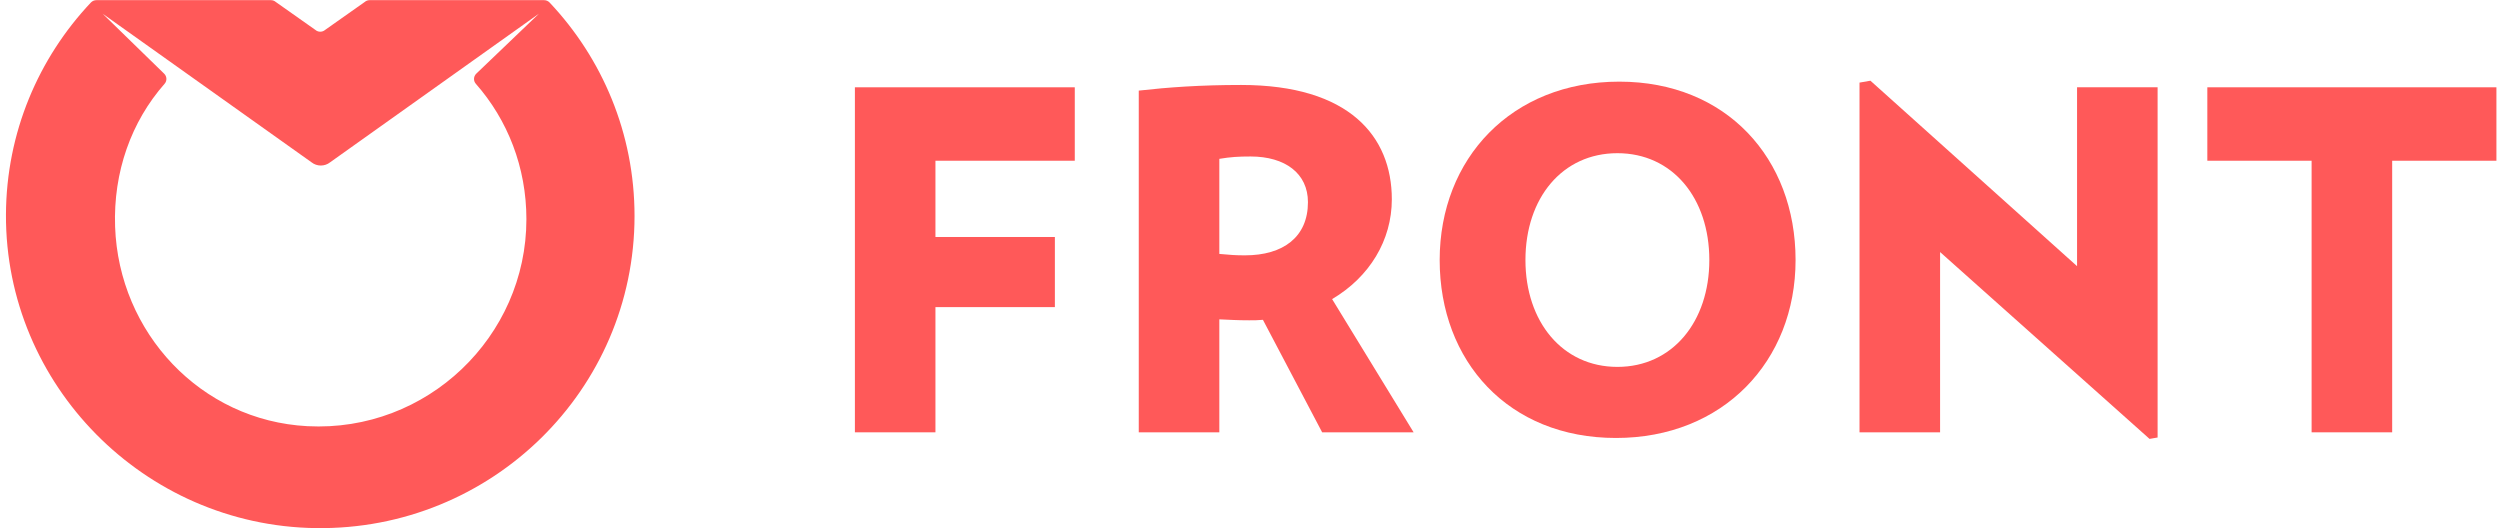 <?xml version="1.0" encoding="UTF-8" standalone="no"?>
<svg width="123px" height="26px" viewBox="0 0 123 26" version="1.1" xmlns="http://www.w3.org/2000/svg" xmlns:xlink="http://www.w3.org/1999/xlink">
    <g id="Page-1" stroke="none" stroke-width="1" fill="none" fill-rule="evenodd">
        <g id="front-logo" fill="#FF5959">
            <path d="M18.183,0.008 C18.094,0.008 18.009,0.041 17.942,0.099 L15.998,1.47 C15.859,1.59 15.653,1.59 15.515,1.47 L13.571,0.099 C13.504,0.041 13.418,0.008 13.329,0.008 L4.742,0.008 C4.64,0.008 4.543,0.05 4.473,0.123 C1.894,2.856 0.309,6.526 0.293,10.563 C0.26,18.944 7.098,25.865 15.535,25.983 C24.176,26.103 31.219,19.181 31.219,10.625 C31.219,6.563 29.632,2.87 27.039,0.123 C26.969,0.05 26.872,0.008 26.77,0.008 L18.183,0.008 Z M25.899,10.785 C25.899,16.563 21.009,21.277 15.124,20.968 C9.876,20.693 5.845,16.37 5.663,11.154 C5.569,8.461 6.457,5.986 8.098,4.121 C8.224,3.978 8.215,3.762 8.08,3.628 L5.047,0.672 L15.325,7.984 C15.593,8.198 15.975,8.198 16.244,7.984 L26.517,0.672 L23.429,3.628 C23.294,3.762 23.284,3.978 23.41,4.121 C24.978,5.902 25.899,8.233 25.899,10.785 Z" id="Fill-1"></path>
            <g id="front-letters" fill="#FF5959">
              <polyline id="Fill-2" points="42.061 21.27 46.024 21.27 46.024 15.11 51.9 15.11 51.9 11.66 46.024 11.66 46.024 7.908 52.879 7.908 52.879 4.295 42.061 4.295 42.061 21.27"></polyline>
              <path d="M68.478,9.807 C68.478,6.704 66.379,4.18 61.064,4.18 C59.058,4.18 57.473,4.295 56.027,4.458 L56.027,21.27 L59.991,21.27 L59.991,15.712 C60.55,15.735 60.876,15.759 61.459,15.759 C61.693,15.759 61.903,15.759 62.136,15.735 L65.05,21.27 L69.55,21.27 L65.54,14.716 C67.382,13.628 68.478,11.822 68.478,9.807 L68.478,9.807 Z M61.25,12.563 C60.783,12.563 60.504,12.54 59.991,12.493 L59.991,7.815 C60.55,7.723 60.923,7.699 61.529,7.699 C63.231,7.699 64.351,8.533 64.351,9.946 C64.351,11.66 63.138,12.563 61.25,12.563 L61.25,12.563 Z" id="Fill-3"></path>
              <path d="M79.669,4.017 C74.376,4.017 70.832,7.792 70.832,12.795 C70.832,17.773 74.213,21.548 79.506,21.548 C84.775,21.548 88.342,17.773 88.342,12.795 C88.342,7.792 84.938,4.017 79.669,4.017 L79.669,4.017 Z M79.576,18.051 C76.871,18.051 75.052,15.828 75.052,12.795 C75.052,9.737 76.871,7.537 79.576,7.537 C82.28,7.537 84.099,9.737 84.099,12.795 C84.099,15.828 82.28,18.051 79.576,18.051 L79.576,18.051 Z" id="Fill-4"></path>
              <polyline id="Fill-5" points="102.191 13.095 92.025 3.971 91.488 4.064 91.488 21.27 95.452 21.27 95.452 12.401 105.758 21.594 106.154 21.525 106.154 4.295 102.191 4.295 102.191 13.095"></polyline>
              <polyline id="Fill-6" points="108.601 4.295 108.601 7.908 113.731 7.908 113.731 21.27 117.695 21.27 117.695 7.908 122.824 7.908 122.824 4.295 108.601 4.295"></polyline>
            </g>
        </g>
    </g>
</svg>
